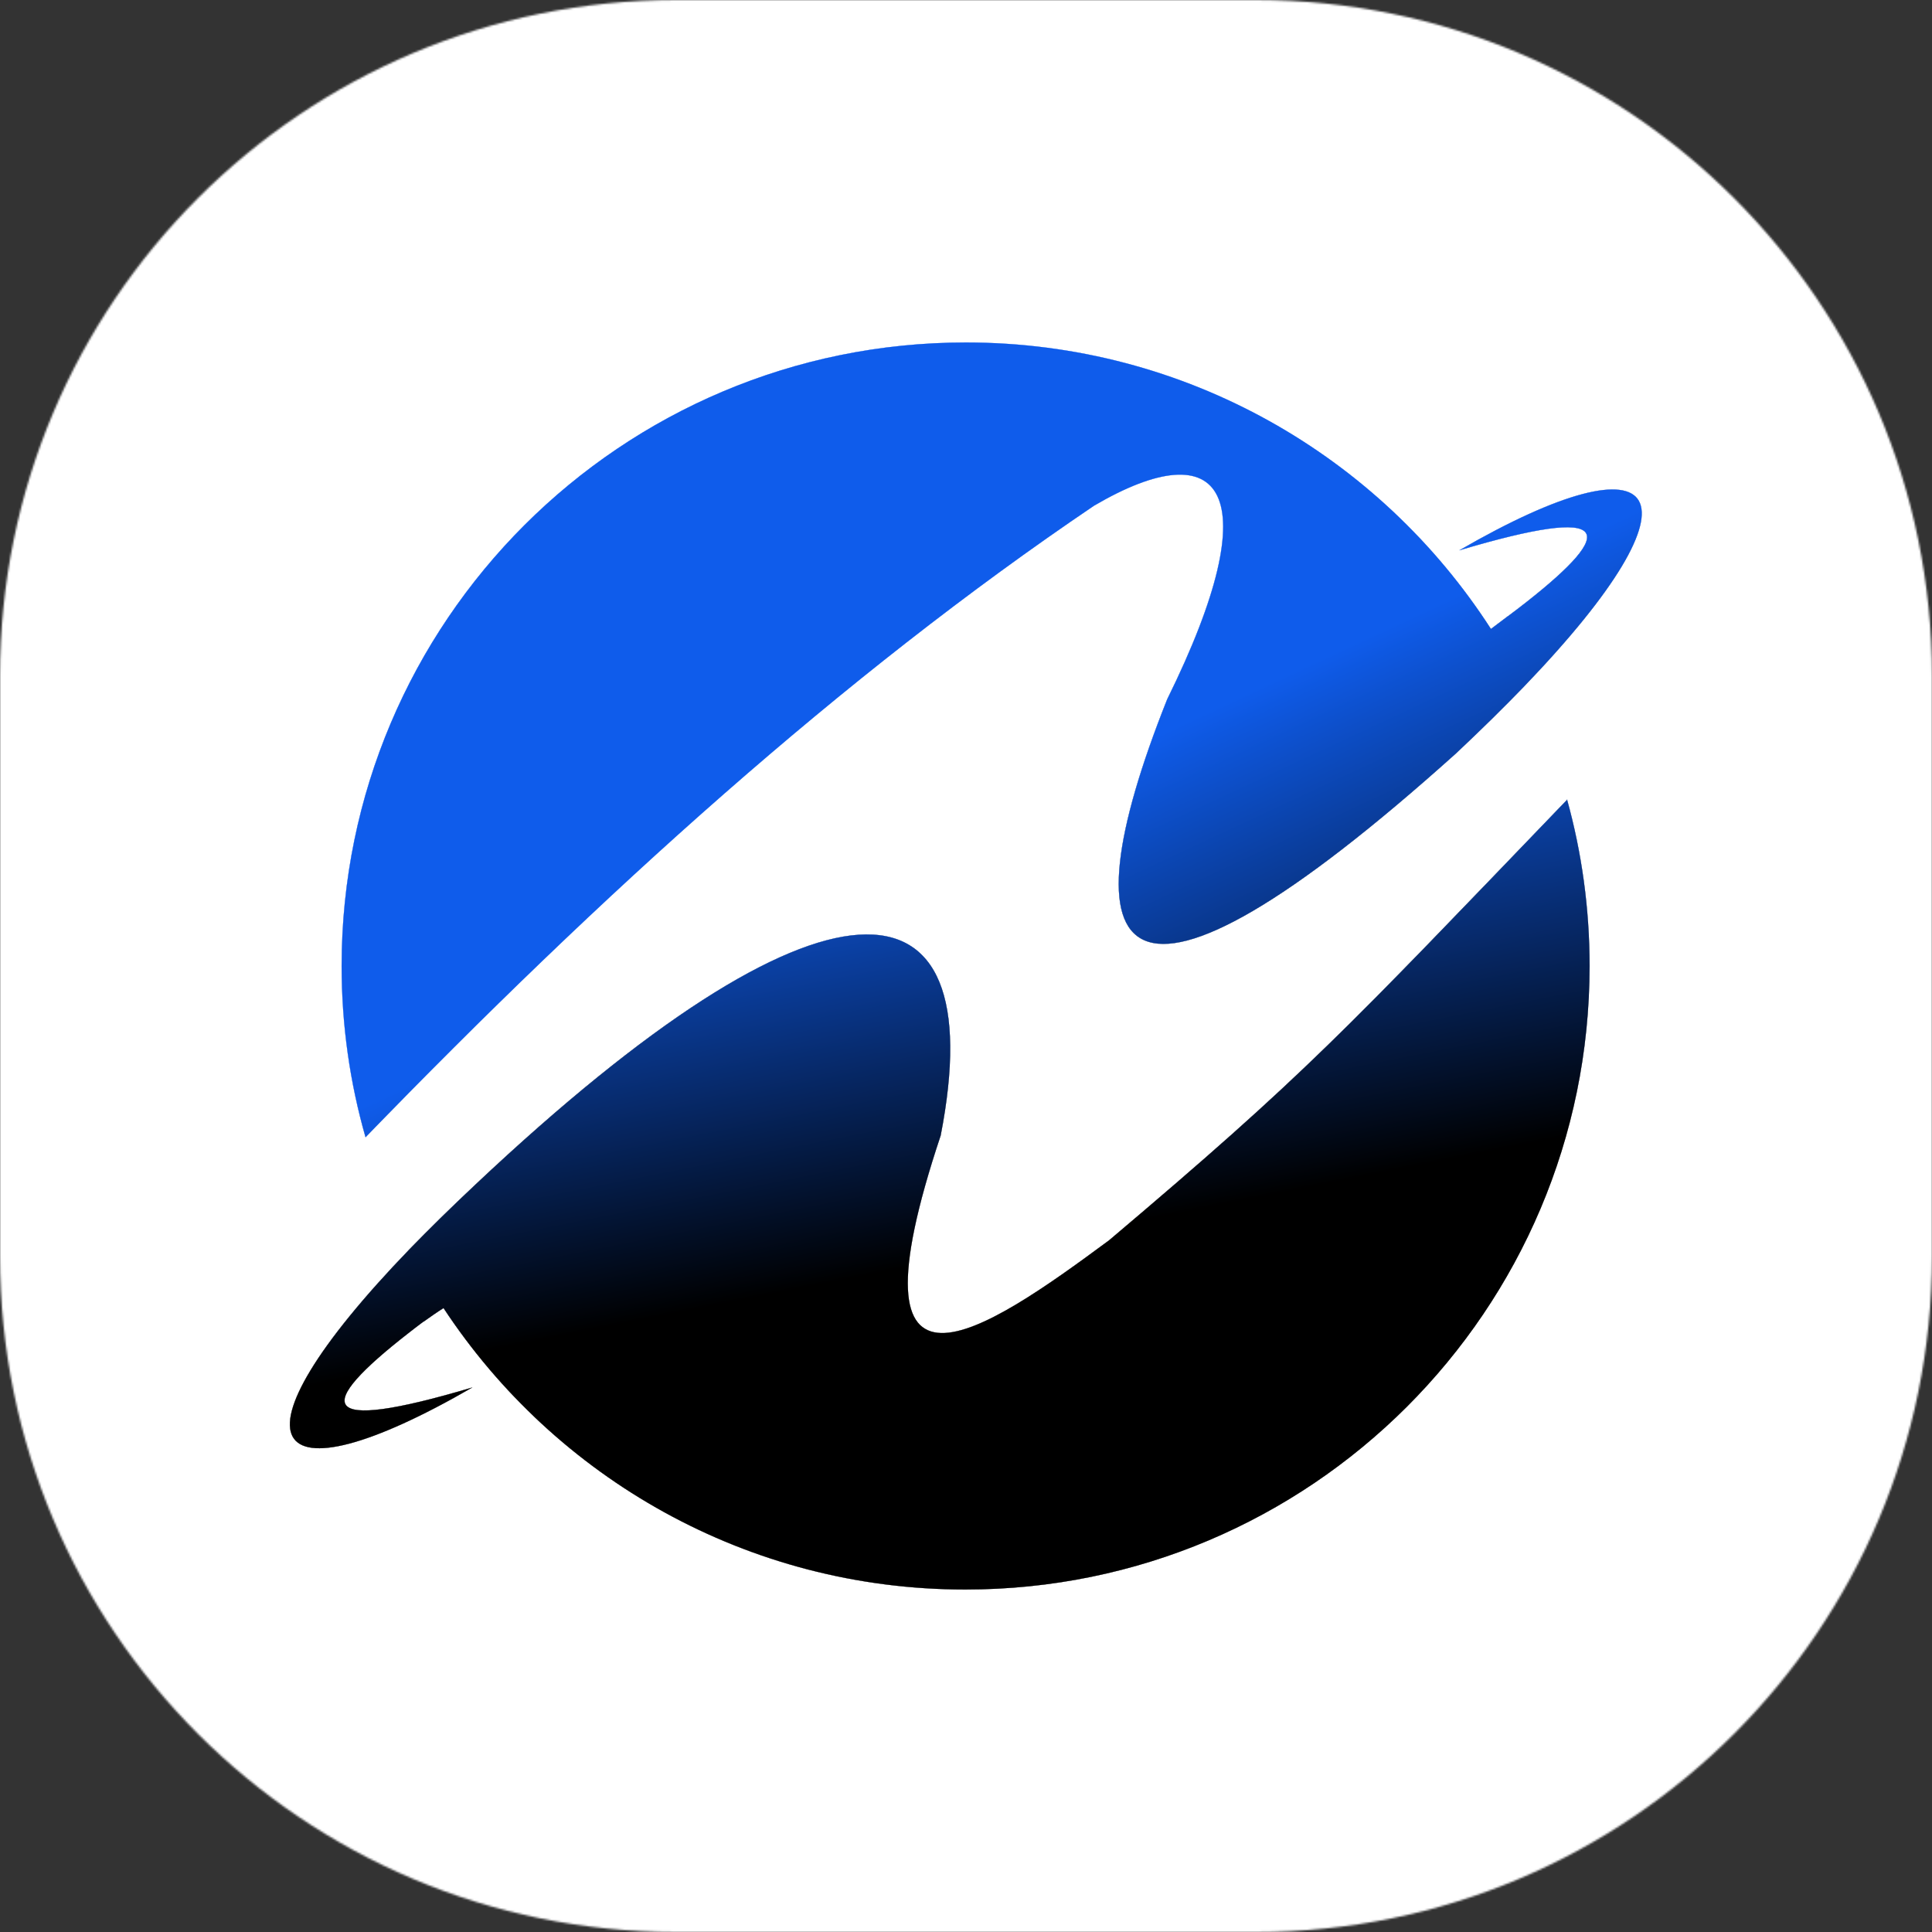 <svg width="1000" height="1000" viewBox="0 0 1000 1000" fill="none" xmlns="http://www.w3.org/2000/svg"><rect x="0" y="0" width="1000" height="1000" fill="#333333" stroke="none"/><g clip-path="url(#clip0_95_85)"><mask id="mask0_95_85" style="mask-type:luminance" maskUnits="userSpaceOnUse" x="0" y="0" width="1000" height="1000"><path d="M650 0H350C156.7 0 0 156.7 0 350V650C0 843.3 156.7 1000 350 1000H650C843.3 1000 1000 843.3 1000 650V350C1000 156.7 843.3 0 650 0Z" fill="white"/></mask><g mask="url(#mask0_95_85)"><path d="M1000 0H0V1000H1000V0Z" fill="white"/><g clip-path="url(#clip1_95_85)"><g clip-path="url(#clip2_95_85)"><path fill-rule="evenodd" clip-rule="evenodd" d="M780.455 318.921C777.225 321.38 774.303 323.53 771.688 325.528C714.236 236.333 613.946 177.254 499.89 177.254C321.46 177.254 176.793 321.764 176.793 500C176.793 530.73 181.1 560.462 189.176 588.657C311.154 462.816 435.901 349.882 566.262 261.763C632.559 222.889 657.478 253.85 604.102 361.944C549.496 499.002 577.414 548.324 753.768 389.832C766.843 377.539 778.532 366.015 788.839 355.337C885.667 254.618 861.672 223.273 755.229 284.887C836.138 260.764 836.753 274.9 790.146 311.546C787.147 313.928 783.993 316.309 780.609 318.844L780.455 318.921Z" fill="white"/><path fill-rule="evenodd" clip-rule="evenodd" d="M780.455 318.921C777.225 321.38 774.303 323.53 771.688 325.528C714.236 236.333 613.946 177.254 499.89 177.254C321.46 177.254 176.793 321.764 176.793 500C176.793 530.73 181.1 560.462 189.176 588.657C311.154 462.816 435.901 349.882 566.262 261.763C632.559 222.889 657.478 253.85 604.102 361.944C549.496 499.002 577.414 548.324 753.768 389.832C766.843 377.539 778.532 366.015 788.839 355.337C885.667 254.618 861.672 223.273 755.229 284.887C836.138 260.764 836.753 274.9 790.146 311.546C787.147 313.928 783.993 316.309 780.609 318.844L780.455 318.921Z" fill="url(#paint0_linear_95_85)"/><path fill-rule="evenodd" clip-rule="evenodd" d="M811.296 413.724C694.394 535.263 676.474 555.315 574.031 641.974C509.35 689.837 435.979 740.158 486.892 587.735C514.349 446.606 426.442 443.225 246.012 613.165C233.322 625.073 222.016 636.212 211.941 646.584C113.959 748.148 137.724 779.877 244.551 718.109C162.719 742.462 163.027 727.712 211.249 690.145C213.787 688.147 216.402 686.149 219.171 684.075C219.171 684.075 219.171 684.075 219.171 684.152C223.247 681.233 226.708 678.851 229.553 677.084C287.313 764.819 386.756 822.746 499.659 822.746C678.089 822.746 822.756 678.236 822.756 500C822.756 470.114 818.679 441.151 811.065 413.724H811.296Z" fill="white"/><path fill-rule="evenodd" clip-rule="evenodd" d="M811.296 413.724C694.394 535.263 676.474 555.315 574.031 641.974C509.35 689.837 435.979 740.158 486.892 587.735C514.349 446.606 426.442 443.225 246.012 613.165C233.322 625.073 222.016 636.212 211.941 646.584C113.959 748.148 137.724 779.877 244.551 718.109C162.719 742.462 163.027 727.712 211.249 690.145C213.787 688.147 216.402 686.149 219.171 684.075C219.171 684.075 219.171 684.075 219.171 684.152C223.247 681.233 226.708 678.851 229.553 677.084C287.313 764.819 386.756 822.746 499.659 822.746C678.089 822.746 822.756 678.236 822.756 500C822.756 470.114 818.679 441.151 811.065 413.724H811.296Z" fill="url(#paint1_linear_95_85)"/><path fill-rule="evenodd" clip-rule="evenodd" d="M780.486 318.921C777.255 321.38 774.333 323.53 771.718 325.528C714.266 236.333 613.976 177.254 499.919 177.254C321.488 177.254 176.822 321.764 176.822 500C176.822 530.73 181.128 560.462 189.204 588.657C311.183 462.816 435.93 349.882 566.292 261.763C632.588 222.889 657.506 253.85 604.131 361.944C549.526 499.002 577.444 548.324 753.797 389.832C766.872 377.539 778.563 366.015 788.868 355.337C885.696 254.618 861.702 223.273 755.259 284.887C836.168 260.764 836.783 274.9 790.176 311.546C787.176 313.928 784.023 316.309 780.639 318.844L780.486 318.921Z" fill="white"/><path fill-rule="evenodd" clip-rule="evenodd" d="M780.486 318.921C777.255 321.38 774.333 323.53 771.718 325.528C714.266 236.333 613.976 177.254 499.919 177.254C321.488 177.254 176.822 321.764 176.822 500C176.822 530.73 181.128 560.462 189.204 588.657C311.183 462.816 435.93 349.882 566.292 261.763C632.588 222.889 657.506 253.85 604.131 361.944C549.526 499.002 577.444 548.324 753.797 389.832C766.872 377.539 778.563 366.015 788.868 355.337C885.696 254.618 861.702 223.273 755.259 284.887C836.168 260.764 836.783 274.9 790.176 311.546C787.176 313.928 784.023 316.309 780.639 318.844L780.486 318.921Z" fill="url(#paint2_linear_95_85)"/><path fill-rule="evenodd" clip-rule="evenodd" d="M811.326 413.724C694.423 535.263 676.503 555.315 574.059 641.974C509.378 689.837 436.007 740.158 486.921 587.735C514.378 446.606 426.47 443.225 246.04 613.165C233.35 625.073 222.044 636.212 211.969 646.584C113.986 748.148 137.751 779.877 244.579 718.109C162.747 742.462 163.054 727.712 211.277 690.145C213.815 688.147 216.43 686.149 219.199 684.075C219.199 684.075 219.199 684.075 219.199 684.152C223.275 681.233 226.735 678.851 229.581 677.084C287.341 764.819 386.784 822.746 499.688 822.746C678.118 822.746 822.785 678.236 822.785 500C822.785 470.114 818.709 441.151 811.095 413.724H811.326Z" fill="white"/><path fill-rule="evenodd" clip-rule="evenodd" d="M811.326 413.724C694.423 535.263 676.503 555.315 574.059 641.974C509.378 689.837 436.007 740.158 486.921 587.735C514.378 446.606 426.47 443.225 246.04 613.165C233.35 625.073 222.044 636.212 211.969 646.584C113.986 748.148 137.751 779.877 244.579 718.109C162.747 742.462 163.054 727.712 211.277 690.145C213.815 688.147 216.43 686.149 219.199 684.075C219.199 684.075 219.199 684.075 219.199 684.152C223.275 681.233 226.735 678.851 229.581 677.084C287.341 764.819 386.784 822.746 499.688 822.746C678.118 822.746 822.785 678.236 822.785 500C822.785 470.114 818.709 441.151 811.095 413.724H811.326Z" fill="url(#paint3_linear_95_85)"/></g></g></g></g><defs><linearGradient id="paint0_linear_95_85" x1="318.731" y1="221.405" x2="523.968" y2="583.023" gradientUnits="userSpaceOnUse"><stop offset="0.505" stop-color="#0F5CEB"/><stop offset="1"/></linearGradient><linearGradient id="paint1_linear_95_85" x1="445.66" y1="413.724" x2="526.926" y2="822.78" gradientUnits="userSpaceOnUse"><stop stop-color="#0F5CEB"/><stop offset="0.279"/></linearGradient><linearGradient id="paint2_linear_95_85" x1="329.78" y1="215.58" x2="550.513" y2="687.855" gradientUnits="userSpaceOnUse"><stop offset="0.505" stop-color="#0F5CEB"/><stop offset="1"/></linearGradient><linearGradient id="paint3_linear_95_85" x1="445.689" y1="413.724" x2="526.954" y2="822.78" gradientUnits="userSpaceOnUse"><stop stop-color="#0F5CEB"/><stop offset="0.581"/></linearGradient><clipPath id="clip0_95_85"><rect width="1000" height="1000" fill="white"/></clipPath><clipPath id="clip1_95_85"><rect width="700" height="645.492" fill="white" transform="translate(150 177.254)"/></clipPath><clipPath id="clip2_95_85"><rect width="700" height="645.492" fill="white" transform="translate(150 177.254)"/></clipPath></defs></svg>